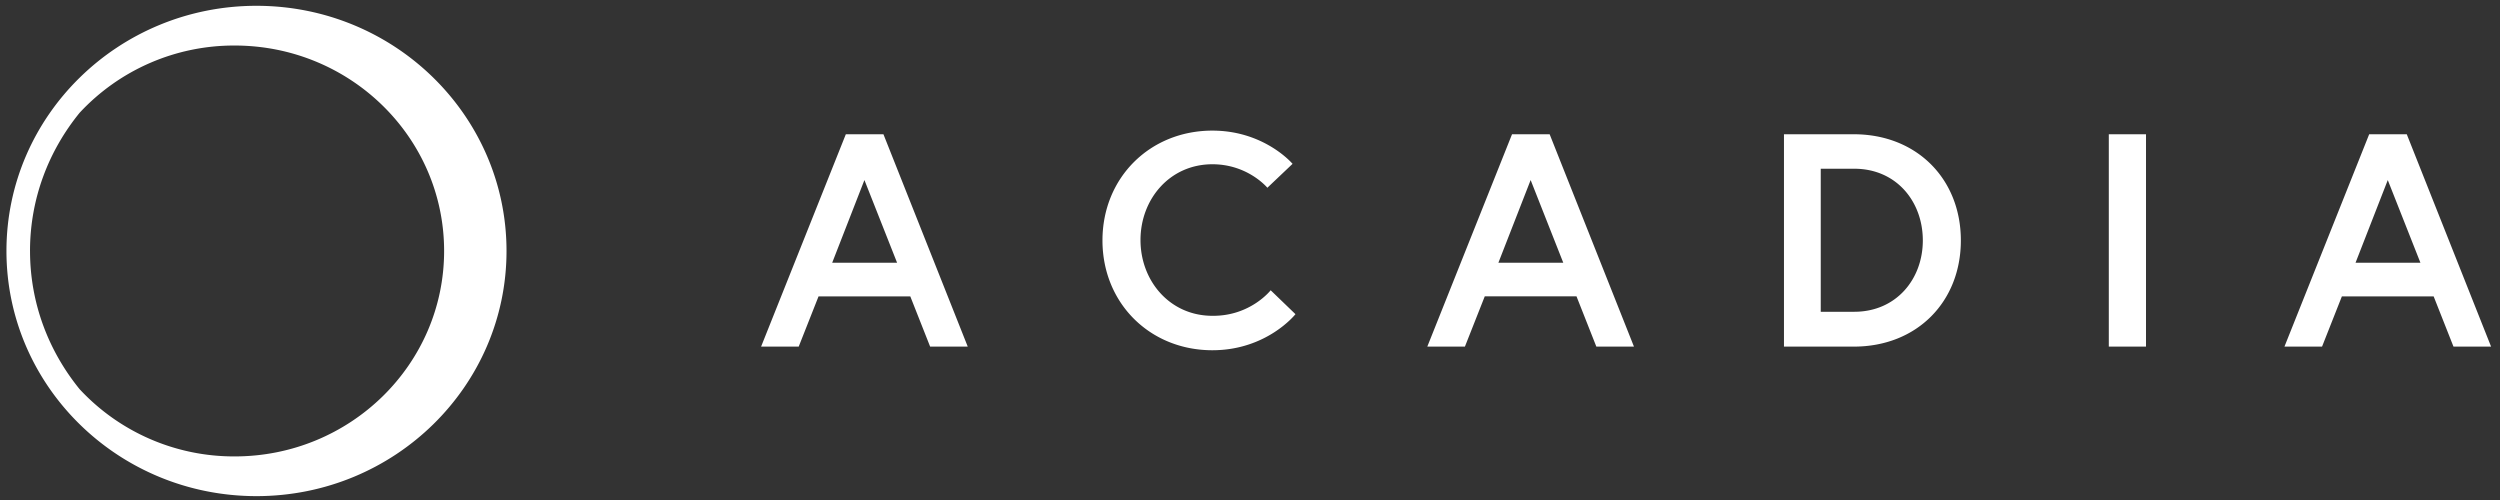 <svg width="155" height="31" fill="none" xmlns="http://www.w3.org/2000/svg"><rect width="100%" height="100%" fill="#333333" stroke="none"/><path d="M52.441 8.324h2.332L60 21.49h-2.332l-1.23-3.115H50.75l-1.23 3.115h-2.332l5.253-13.165Zm-.845 7.965h4.023l-2.025-5.126-1.998 5.126Zm27.186 1.708 1.537 1.482s-1.768 2.236-5.15 2.236c-3.87 0-6.816-2.914-6.816-6.808 0-3.894 2.947-6.809 6.816-6.809 3.229 0 4.97 2.06 4.97 2.06l-1.562 1.483s-1.204-1.457-3.408-1.457c-2.64 0-4.458 2.16-4.458 4.698 0 2.537 1.819 4.698 4.458 4.698 2.357.025 3.613-1.583 3.613-1.583Zm14.964-9.673h2.332l5.227 13.165h-2.332l-1.23-3.115h-5.688l-1.23 3.115h-2.332l5.253-13.165ZM92.9 16.29h4.023L94.9 11.163 92.9 16.29Zm28.673-1.382c0 3.794-2.716 6.582-6.637 6.582h-4.33V8.324h4.33c3.895 0 6.637 2.764 6.637 6.583Zm-2.358 0c0-2.412-1.639-4.447-4.253-4.447h-2.076v8.869h2.076c2.614 0 4.253-2.035 4.253-4.422Zm11.531-6.583h2.306V21.49h-2.306V8.324Zm16.143 0h2.331l5.227 13.165h-2.331l-1.23-3.115h-5.689l-1.23 3.115h-2.331l5.253-13.165Zm-.846 7.965h4.023l-2.024-5.126-1.999 5.126ZM15.902.36C7.345.36.4 7.17.4 15.56c0 8.391 6.944 15.2 15.502 15.2 8.559 0 15.502-6.809 15.502-15.2 0-8.391-6.943-15.2-15.502-15.2ZM1.861 15.56c0-3.24 1.153-6.206 3.075-8.567a13.06 13.06 0 0 1 9.608-4.17c7.175 0 12.991 5.702 12.991 12.737s-5.816 12.738-12.99 12.738a13.06 13.06 0 0 1-9.61-4.17C3.015 21.765 1.862 18.8 1.862 15.56Z" fill="#fff"/></svg>
